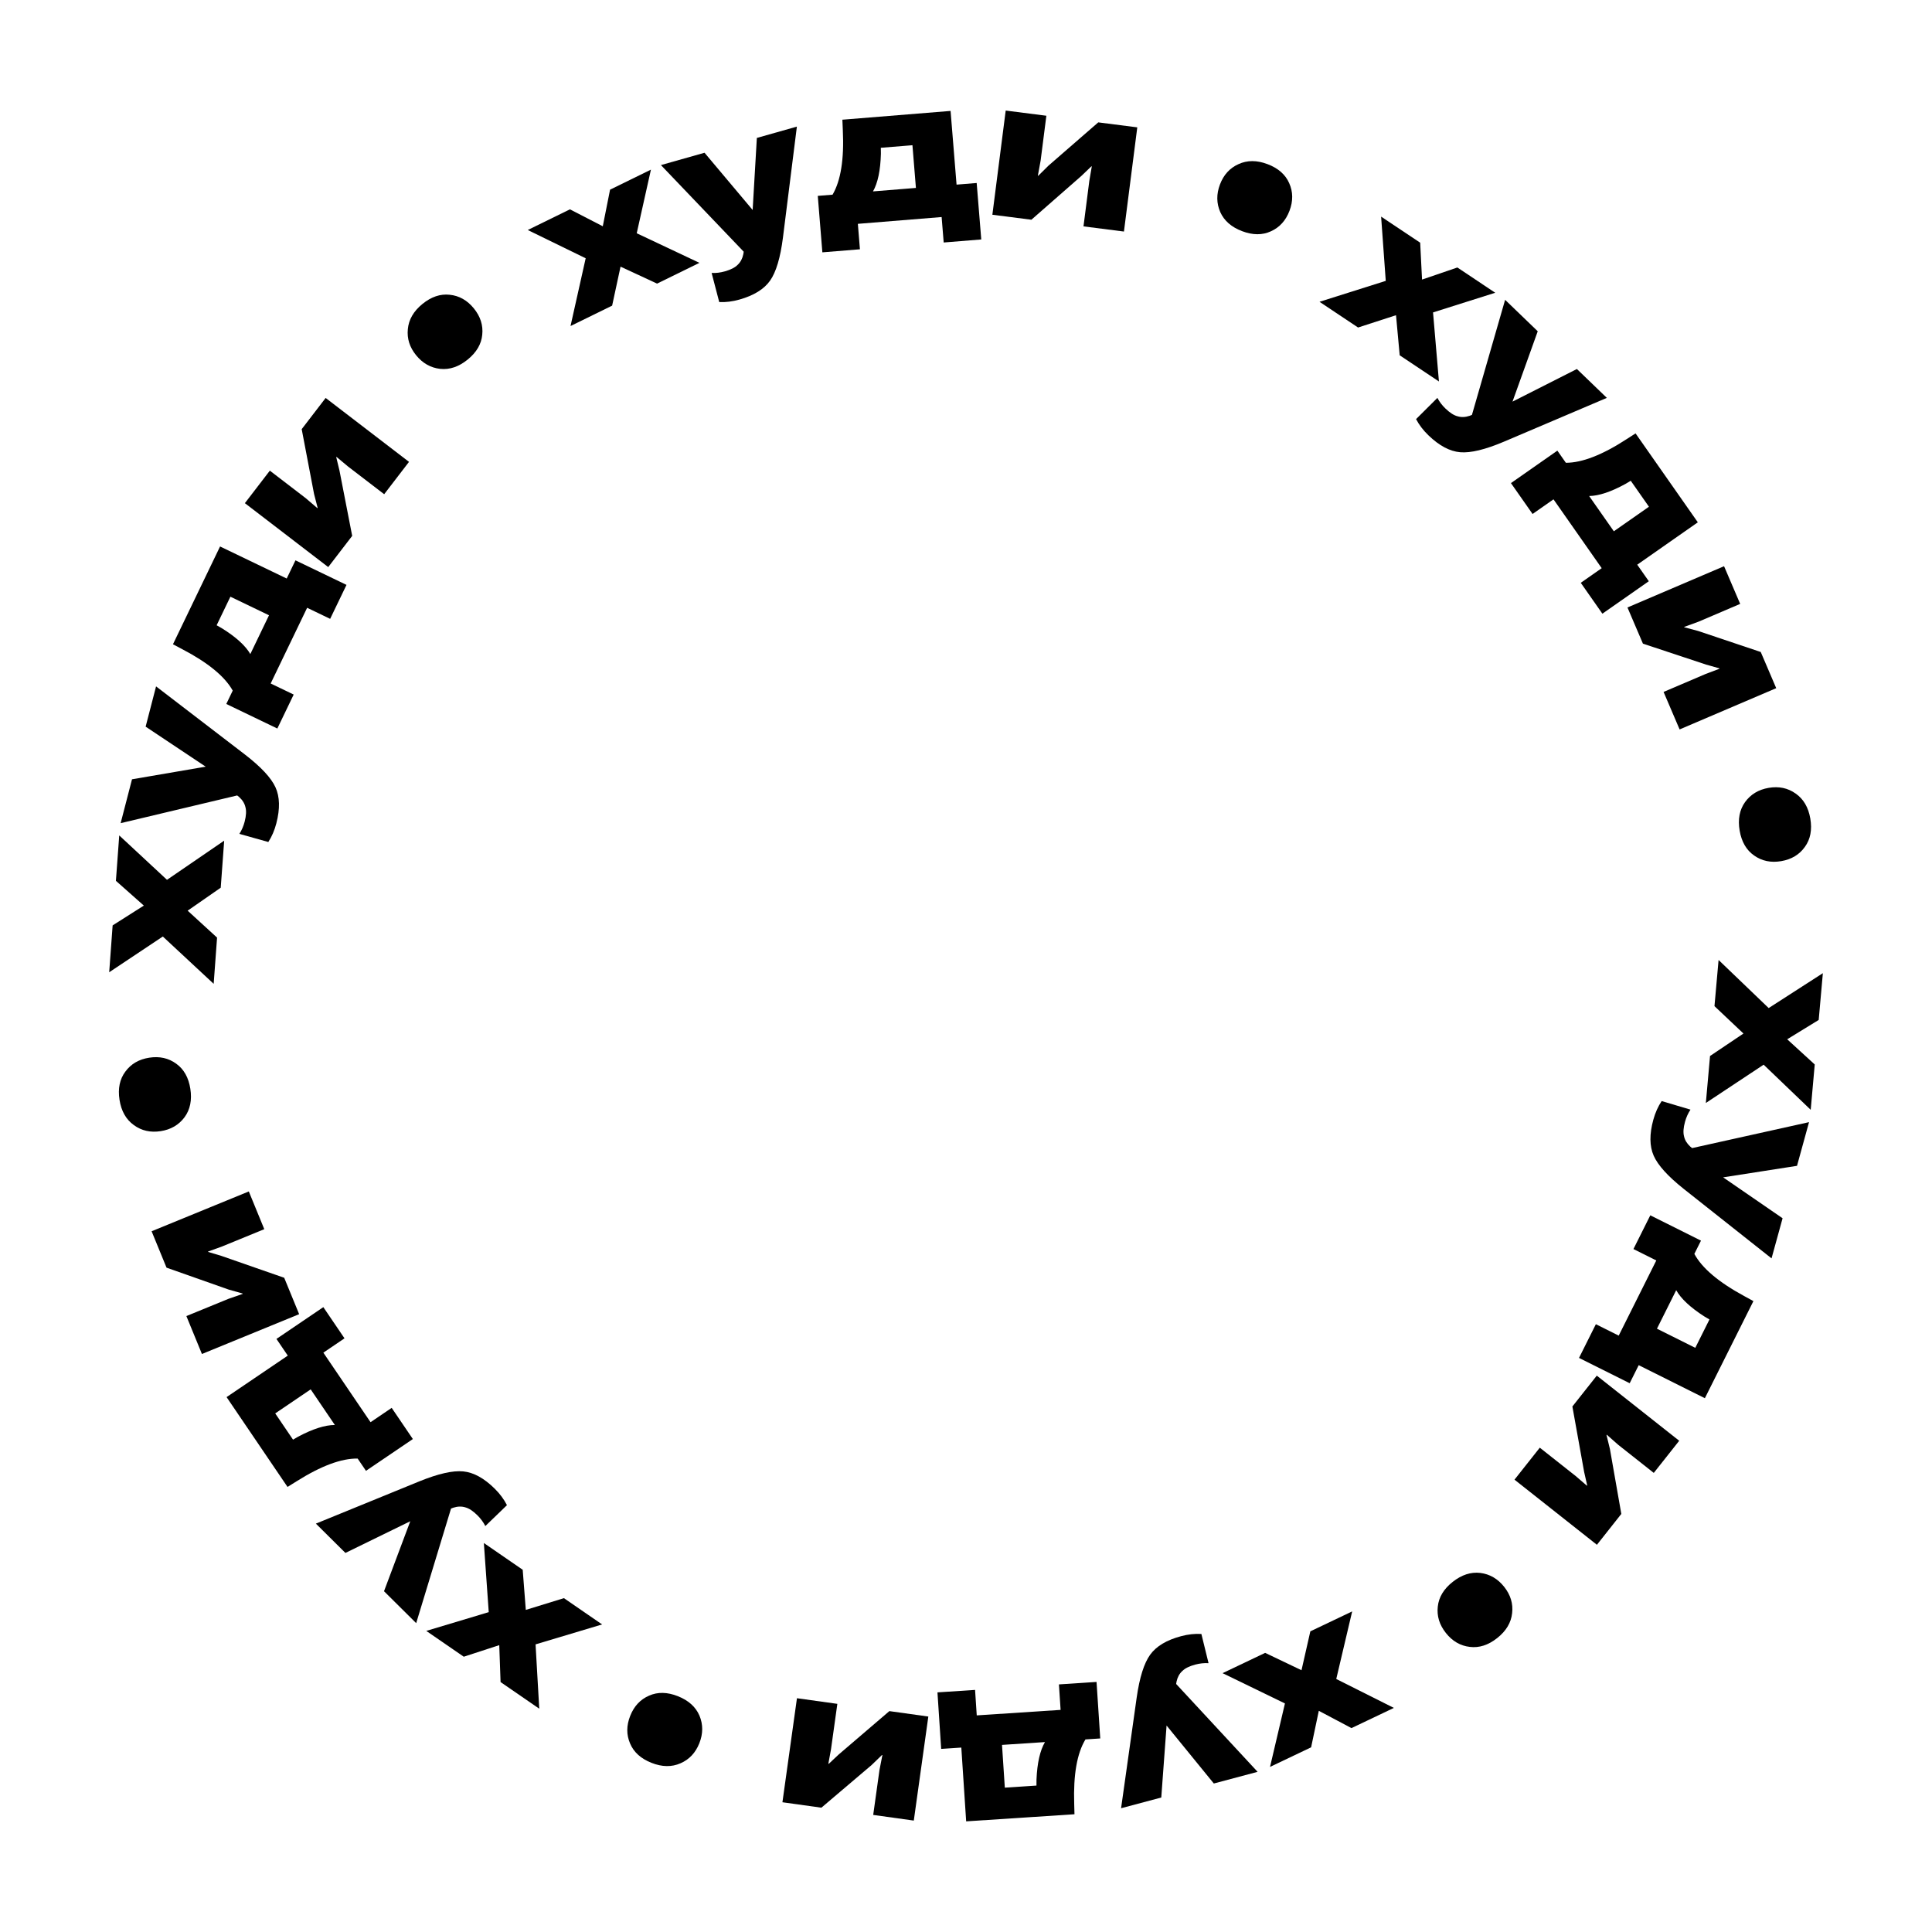 <?xml version="1.0" encoding="UTF-8"?> <svg xmlns="http://www.w3.org/2000/svg" width="469" height="469" viewBox="0 0 469 469" fill="none"> <path d="M428.131 258.457L414.102 267.751L415.117 256.346L423.232 250.893L416.194 244.244L417.191 233.038L429.354 244.711L442.507 236.242L441.496 247.597L433.85 252.289L440.534 258.405L439.555 269.411L428.131 258.457Z" fill="black"></path> <path d="M403.375 267.289L410.374 269.368C409.788 270.244 409.344 271.228 409.043 272.321C408.645 273.767 408.565 274.938 408.803 275.833C408.999 276.751 409.497 277.579 410.297 278.318L410.761 278.705L439.15 272.405L436.231 283.01L418.296 285.806L432.729 295.737L430.048 305.475L408.756 288.628C404.897 285.562 402.458 282.869 401.437 280.549C400.416 278.229 400.388 275.317 401.352 271.814C401.821 270.111 402.495 268.602 403.375 267.289Z" fill="black"></path> <path d="M395.612 335.782L383.311 329.639L387.403 321.455L392.949 324.225L402.072 305.979L396.525 303.209L400.617 295.024L412.919 301.168L411.309 304.388C413.188 307.86 417.221 311.271 423.409 314.622L425.646 315.851L413.862 339.419L397.803 331.4L395.612 335.782ZM406.904 313.198L402.231 322.545L411.535 327.191L414.978 320.304C414.919 320.274 414.702 320.148 414.33 319.924C413.987 319.716 413.785 319.597 413.726 319.567C410.341 317.392 408.067 315.269 406.904 313.198Z" fill="black"></path> <path d="M381.701 341.43L387.627 333.94L407.634 349.75L401.461 357.553L392.83 350.733L390.051 348.283L389.989 348.361L390.813 351.752L393.581 367.513L387.656 375.003L367.649 359.193L373.791 351.429L382.5 358.311L385.231 360.661L385.294 360.582L384.556 357.323L381.701 341.43Z" fill="black"></path> <path d="M349.032 389.985C349.274 387.712 350.48 385.718 352.651 384.003C354.822 382.287 357.054 381.564 359.349 381.832C361.665 382.127 363.598 383.254 365.149 385.215C366.7 387.175 367.342 389.303 367.074 391.596C366.826 393.916 365.617 395.933 363.447 397.649C361.276 399.364 359.056 400.077 356.787 399.788C354.492 399.52 352.559 398.392 350.987 396.406C349.416 394.419 348.764 392.279 349.032 389.985Z" fill="black"></path> <path d="M311.924 413.517L296.783 406.165L307.12 401.24L315.944 405.454L318.089 396.014L328.245 391.175L324.382 407.582L338.366 414.6L328.074 419.503L320.145 415.305L318.279 424.17L308.303 428.922L311.924 413.517Z" fill="black"></path> <path d="M291.64 396.651L293.379 403.742C292.326 403.678 291.253 403.792 290.158 404.084C288.708 404.47 287.657 404.992 287.005 405.649C286.312 406.283 285.848 407.131 285.614 408.194L285.515 408.79L305.287 430.114L294.658 432.949L283.19 418.88L281.904 436.352L272.146 438.955L275.937 412.069C276.635 407.191 277.728 403.726 279.215 401.673C280.702 399.62 283.201 398.126 286.712 397.189C288.419 396.734 290.062 396.554 291.64 396.651Z" fill="black"></path> <path d="M228.473 424.55L227.572 410.83L236.702 410.231L237.109 416.417L257.465 415.081L257.058 408.894L266.189 408.295L267.09 422.015L263.498 422.251C261.448 425.626 260.538 430.83 260.766 437.864L260.833 440.415L234.54 442.141L233.363 424.229L228.473 424.55ZM253.669 422.896L243.242 423.581L243.924 433.959L251.607 433.454C251.603 433.388 251.603 433.137 251.608 432.703C251.615 432.301 251.616 432.067 251.612 432.001C251.782 427.981 252.468 424.946 253.669 422.896Z" fill="black"></path> <path d="M215.897 415.378L225.355 416.698L221.828 441.952L211.974 440.578L213.495 429.684L214.205 426.047L214.106 426.033L211.596 428.459L199.395 438.823L189.937 437.504L193.464 412.249L203.269 413.617L201.734 424.61L201.087 428.155L201.186 428.169L203.626 425.884L215.897 415.378Z" fill="black"></path> <path d="M157.569 411.622C159.659 410.694 161.99 410.739 164.562 411.759C167.134 412.779 168.878 414.349 169.793 416.469C170.697 418.62 170.687 420.858 169.765 423.181C168.842 425.505 167.32 427.125 165.199 428.041C163.066 428.988 160.714 428.951 158.142 427.931C155.57 426.912 153.842 425.348 152.957 423.24C152.041 421.12 152.051 418.882 152.986 416.528C153.92 414.173 155.448 412.538 157.569 411.622Z" fill="black"></path> <path d="M118.643 391.353L117.458 374.572L126.889 381.066L127.64 390.811L136.896 387.956L146.162 394.337L130.009 399.18L130.906 414.792L121.516 408.327L121.197 399.365L112.58 402.173L103.479 395.906L118.643 391.353Z" fill="black"></path> <path d="M123.065 365.385L117.814 370.458C117.339 369.517 116.699 368.648 115.895 367.849C114.83 366.793 113.849 366.148 112.952 365.916C112.055 365.637 111.089 365.664 110.053 365.997L109.487 366.211L101.03 394.024L93.221 386.276L99.596 369.287L83.851 376.979L76.681 369.865L101.824 359.594C106.392 357.74 109.937 356.938 112.461 357.188C114.984 357.438 117.536 358.842 120.115 361.401C121.369 362.646 122.352 363.973 123.065 365.385Z" fill="black"></path> <path d="M67.109 325.028L78.49 317.313L83.629 324.884L78.497 328.363L89.952 345.243L95.084 341.764L100.222 349.335L88.841 357.05L86.819 354.071C82.87 354.01 77.919 355.856 71.966 359.609L69.799 360.957L55.002 339.154L69.861 329.082L67.109 325.028ZM81.288 345.921L75.42 337.274L66.811 343.11L71.135 349.481C71.19 349.443 71.407 349.317 71.784 349.101C72.134 348.905 72.336 348.787 72.391 348.75C75.946 346.864 78.911 345.921 81.288 345.921Z" fill="black"></path> <path d="M68.993 310.185L72.617 319.021L49.019 328.686L45.244 319.48L55.423 315.31L58.923 314.093L58.885 314.001L55.525 313.054L40.426 307.729L36.803 298.893L60.4 289.228L64.156 298.388L53.884 302.595L50.496 303.821L50.534 303.913L53.737 304.871L68.993 310.185Z" fill="black"></path> <path d="M42.781 258.22C44.64 259.551 45.783 261.583 46.207 264.317C46.632 267.051 46.163 269.35 44.799 271.215C43.403 273.084 41.47 274.211 38.999 274.594C36.529 274.977 34.361 274.487 32.496 273.123C30.599 271.765 29.438 269.719 29.013 266.985C28.588 264.251 29.06 261.968 30.429 260.137C31.792 258.273 33.725 257.146 36.229 256.758C38.732 256.369 40.916 256.857 42.781 258.22Z" fill="black"></path> <path d="M40.538 213.58L54.421 204.072L53.583 215.491L45.554 221.068L52.694 227.609L51.871 238.829L39.528 227.343L26.509 236.013L27.343 224.643L34.916 219.835L28.137 213.822L28.946 202.802L40.538 213.58Z" fill="black"></path> <path d="M65.135 204.4L58.106 202.426C58.679 201.542 59.108 200.551 59.392 199.454C59.768 198.002 59.83 196.83 59.579 195.939C59.368 195.023 58.858 194.203 58.047 193.477L57.578 193.097L29.287 199.827L32.045 189.178L49.935 186.11L35.354 176.4L37.886 166.622L59.432 183.144C63.336 186.151 65.816 188.806 66.872 191.111C67.928 193.416 68.001 196.326 67.09 199.844C66.647 201.554 65.996 203.073 65.135 204.4Z" fill="black"></path> <path d="M71.724 136.024L84.115 141.984L80.145 150.228L74.558 147.541L65.707 165.92L71.294 168.608L67.324 176.852L54.933 170.892L56.495 167.648C54.565 164.204 50.481 160.853 44.244 157.594L41.989 156.399L53.422 132.658L69.598 140.439L71.724 136.024ZM60.768 158.774L65.302 149.358L55.93 144.85L52.589 151.788C52.65 151.817 52.867 151.94 53.244 152.158C53.59 152.361 53.793 152.478 53.853 152.507C57.269 154.631 59.575 156.72 60.768 158.774Z" fill="black"></path> <path d="M85.496 130.087L79.681 137.662L59.445 122.145L65.504 114.253L74.233 120.946L77.048 123.356L77.109 123.277L76.235 119.898L73.238 104.179L79.053 96.604L99.289 112.12L93.26 119.973L84.452 113.219L81.686 110.909L81.625 110.989L82.41 114.237L85.496 130.087Z" fill="black"></path> <path d="M117.069 81.244C116.86 83.52 115.683 85.531 113.538 87.278C111.392 89.025 109.17 89.781 106.871 89.546C104.552 89.286 102.602 88.186 101.023 86.249C99.443 84.311 98.771 82.193 99.005 79.896C99.219 77.573 100.399 75.538 102.544 73.791C104.69 72.044 106.899 71.299 109.172 71.555C111.47 71.79 113.42 72.889 115.02 74.852C116.621 76.816 117.304 78.947 117.069 81.244Z" fill="black"></path> <path d="M154.568 56.624L169.789 63.807L159.508 68.847L150.637 64.731L148.598 74.195L138.496 79.146L142.176 62.697L128.115 55.836L138.352 50.818L146.328 54.927L148.094 46.043L158.016 41.179L154.568 56.624Z" fill="black"></path> <path d="M174.596 73.329L172.75 66.264C173.803 66.313 174.875 66.183 175.965 65.874C177.409 65.465 178.452 64.927 179.094 64.261C179.778 63.617 180.228 62.762 180.446 61.696L180.537 61.098L160.443 40.076L171.027 37.08L182.708 50.974L183.728 33.485L193.446 30.734L190.064 57.674C189.44 62.562 188.4 66.043 186.943 68.119C185.487 70.194 183.011 71.726 179.515 72.716C177.816 73.197 176.176 73.401 174.596 73.329Z" fill="black"></path> <path d="M237.092 44.422L238.205 58.127L229.085 58.867L228.583 52.687L208.25 54.337L208.752 60.516L199.632 61.256L198.519 47.551L202.107 47.26C204.105 43.854 204.935 38.637 204.598 31.608L204.491 29.058L230.755 26.927L232.208 44.818L237.092 44.422ZM211.925 46.464L222.341 45.619L221.499 35.253L213.824 35.875C213.829 35.942 213.833 36.192 213.835 36.627C213.834 37.028 213.836 37.262 213.842 37.329C213.734 41.351 213.095 44.396 211.925 46.464Z" fill="black"></path> <path d="M250.374 53.34L240.901 52.13L244.139 26.837L254.009 28.097L252.612 39.008L251.944 42.652L252.043 42.665L254.525 40.209L266.606 29.705L276.08 30.915L272.841 56.208L263.021 54.954L264.431 43.944L265.037 40.392L264.937 40.38L262.524 42.693L250.374 53.34Z" fill="black"></path> <path d="M308.519 56.148C306.443 57.108 304.112 57.097 301.525 56.116C298.938 55.135 297.171 53.591 296.224 51.485C295.288 49.347 295.264 47.11 296.152 44.773C297.039 42.436 298.537 40.793 300.644 39.846C302.763 38.867 305.115 38.868 307.702 39.849C310.289 40.83 312.041 42.368 312.957 44.462C313.904 46.569 313.928 48.806 313.029 51.174C312.129 53.542 310.626 55.2 308.519 56.148Z" fill="black"></path> <path d="M347.876 75.842L349.306 92.605L339.782 86.25L338.887 76.517L329.675 79.506L320.317 73.262L336.397 68.183L335.271 52.585L344.754 58.913L345.205 67.869L353.78 64.934L362.971 71.067L347.876 75.842Z" fill="black"></path> <path d="M343.755 101.741L348.932 96.591C349.421 97.525 350.073 98.385 350.889 99.172C351.969 100.213 352.959 100.843 353.859 101.062C354.76 101.329 355.726 101.287 356.757 100.939L357.319 100.716L365.372 72.784L373.292 80.418L367.165 97.497L382.797 89.578L390.069 96.586L365.078 107.222C360.538 109.142 357.005 109.996 354.477 109.783C351.95 109.569 349.379 108.202 346.763 105.681C345.491 104.455 344.488 103.141 343.755 101.741Z" fill="black"></path> <path d="M400.254 141.095L388.986 148.975L383.738 141.48L388.819 137.927L377.117 121.216L372.037 124.77L366.788 117.275L378.056 109.394L380.121 112.343C384.07 112.346 388.994 110.428 394.891 106.588L397.038 105.208L412.152 126.793L397.443 137.081L400.254 141.095ZM385.77 120.411L391.765 128.971L400.287 123.011L395.87 116.703C395.816 116.741 395.601 116.871 395.227 117.092C394.88 117.294 394.679 117.414 394.625 117.452C391.098 119.39 388.147 120.376 385.77 120.411Z" fill="black"></path> <path d="M398.827 156.247L395.072 147.466L418.522 137.449L422.435 146.598L412.319 150.919L408.837 152.188L408.877 152.28L412.251 153.177L427.428 158.275L431.183 167.056L407.732 177.072L403.84 167.97L414.048 163.61L417.417 162.334L417.378 162.242L414.161 161.332L398.827 156.247Z" fill="black"></path> <path d="M425.826 207.682C423.946 206.38 422.773 204.366 422.307 201.639C421.84 198.912 422.274 196.606 423.609 194.721C424.976 192.83 426.892 191.674 429.356 191.253C431.821 190.832 433.995 191.289 435.881 192.624C437.799 193.953 438.992 195.981 439.458 198.708C439.925 201.435 439.488 203.725 438.148 205.577C436.813 207.462 434.897 208.618 432.4 209.045C429.903 209.471 427.712 209.017 425.826 207.682Z" fill="black"></path> </svg> 